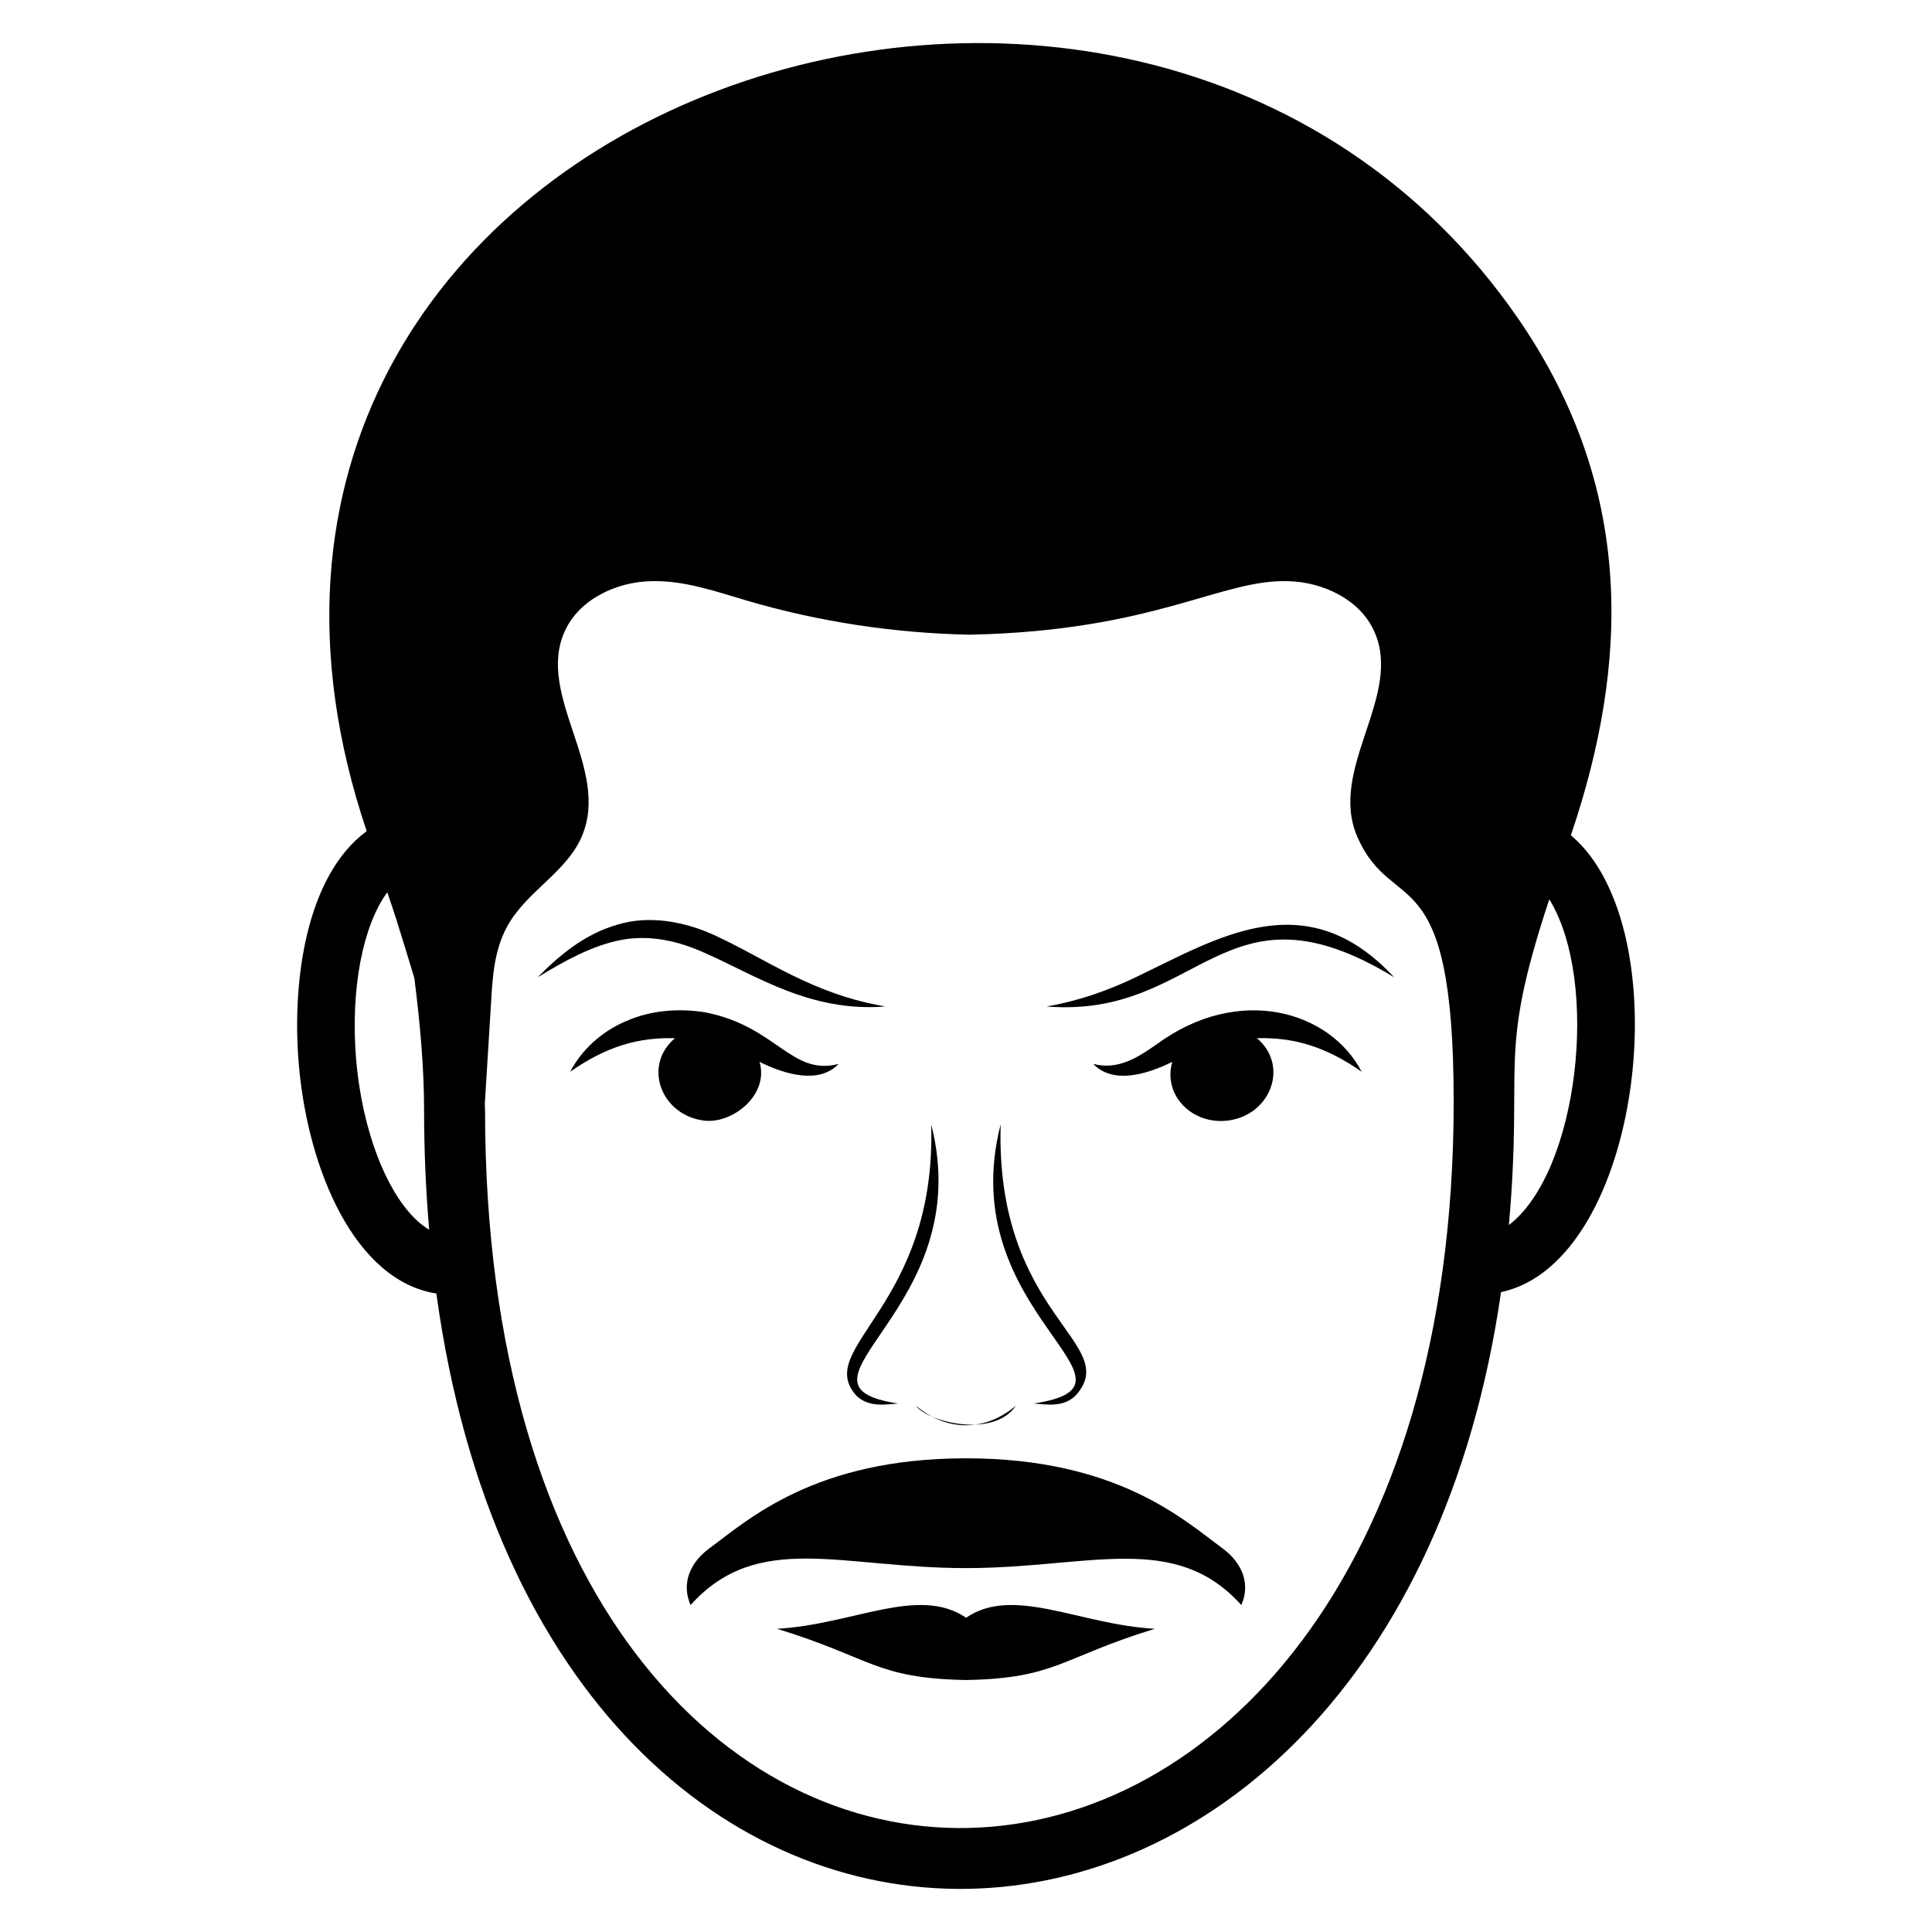 <?xml version="1.0" encoding="UTF-8"?>
<!-- Uploaded to: ICON Repo, www.iconrepo.com, Generator: ICON Repo Mixer Tools -->
<svg fill="#000000" width="800px" height="800px" version="1.1" viewBox="144 144 512 512" xmlns="http://www.w3.org/2000/svg">
 <g>
  <path d="m560.3 365.36c15.508-45.75 16.953-92.023-14.027-137.02-101.92-147.51-369.59-55.598-305.1 135.92-16.066 11.836-19.902 39.855-17.973 61.961 2.371 27.582 14.754 57.18 36.438 60.574 29.52 214.95 252.44 205.88 282.15-0.371 37.48-7.922 47.859-96.41 18.512-121.07zm-321.91 59.57c-1.598-18.992 1.84-35.77 8.25-44.465 0.816 2.438 1.652 4.856 2.434 7.324 1.594 5.078 3.176 10.242 4.738 15.449 1.535 12.109 2.574 23.879 2.574 34.801 0 10.953 0.469 21.57 1.352 31.852-9.391-5.559-17.445-23.41-19.348-44.961zm34.148 13.105c0-0.477-0.059-0.988-0.059-1.469 0.551-8.969 1.109-17.949 1.652-26.742 0.383-6.914 0.867-14.043 4.215-20.188 5.023-9.309 15.59-14.328 19.734-23.734 8.02-18.121-12.254-37.531-4.375-54.699 3.879-8.477 13.707-12.93 22.582-13.176 8.879-0.328 17.355 2.715 25.809 5.191 18.941 5.562 38.887 8.57 58.828 8.984 49.5-1.031 66.578-14.844 84.637-14.176 8.875 0.246 18.703 4.695 22.578 13.176 7.883 17.168-12.398 36.578-4.371 54.699 9.363 21.27 25.473 4.301 25.473 70.109-0.004 250.95-256.7 261.48-256.7 2.023zm271.33 30.613c3.938-44.289-3.277-44.051 10.715-86.328 13.504 21.996 7.688 72.309-10.715 86.328z"/>
  <path d="m468 554.34c-10.227-7.504-27.863-23.871-68.016-23.871-40.152 0-57.785 16.367-68.012 23.871-4.977 3.676-7.523 9.137-4.965 15.012 17.84-19.777 39.863-9.789 72.977-9.789 32.617 0 55.25-9.875 72.977 9.789 2.559-5.773 0.078-11.285-4.961-15.012z"/>
  <path d="m400.02 572.71c-12.641-8.586-30.09 1.84-50.102 2.934 25.051 7.668 26.137 13.141 50.102 13.578 23.887-0.438 25.051-5.914 50.023-13.578-20.012-1.094-37.461-11.52-50.023-2.934z"/>
  <path d="m444.61 403.16c-7.324 3.473-15.008 6.152-23.266 7.566 40.988 3.312 46.816-35.355 92.133-7.727-23.602-25.402-46.941-10.277-68.867 0.16z"/>
  <path d="m331.11 396.69c13.238 5.836 27.715 15.633 47.512 14.035-19.52-3.336-31.406-12.523-45.355-18.922-7.691-3.508-17.172-5.398-25.707-2.742-8.535 2.449-15.281 8.031-21.074 13.938 7.113-4.34 14.367-8.398 22.035-9.883 7.668-1.488 15.309 0.23 22.59 3.574z"/>
  <path d="m450.5 420.77c-5.023 3.5-10.172 6.879-16.785 5.18 5.25 5.481 14.215 2.793 20.953-0.547-2.562 8.758 5.207 16.691 14.641 15.57 11.434-1.363 16.426-14.543 7.789-21.836 9.672-0.266 18.113 2.137 27.75 8.883-8.32-16.047-32.488-23.336-54.348-7.25z"/>
  <path d="m345.29 425.41c6.777 3.356 15.758 5.977 20.957 0.547-12.641 3.246-16.402-10.004-35.43-13.691-6.945-1.105-14.27-0.543-20.734 2.273-6.484 2.688-11.91 7.59-14.969 13.484 9.633-6.746 18.078-9.148 27.75-8.883-8.629 7.285-3.66 20.473 7.789 21.836 7.496 0.898 17.215-6.828 14.637-15.566z"/>
  <path d="m417.95 515.95c3.496 0.25 7.734 1.062 11.039-2.055 12.777-14.027-21.309-20.793-19.805-71.934-12.867 50.219 42.641 68.789 8.766 73.988z"/>
  <path d="m370.98 513.9c3.305 3.117 7.543 2.305 11.039 2.055-33.152-5.09 21.402-24.742 8.758-73.988 1.441 48.504-31.445 59.145-19.797 71.934z"/>
  <path d="m413.24 516.5c-8.258 7.066-18.566 6.82-26.52 0 2.848 4.207 20.52 8.883 26.52 0z"/>
 </g>
</svg>